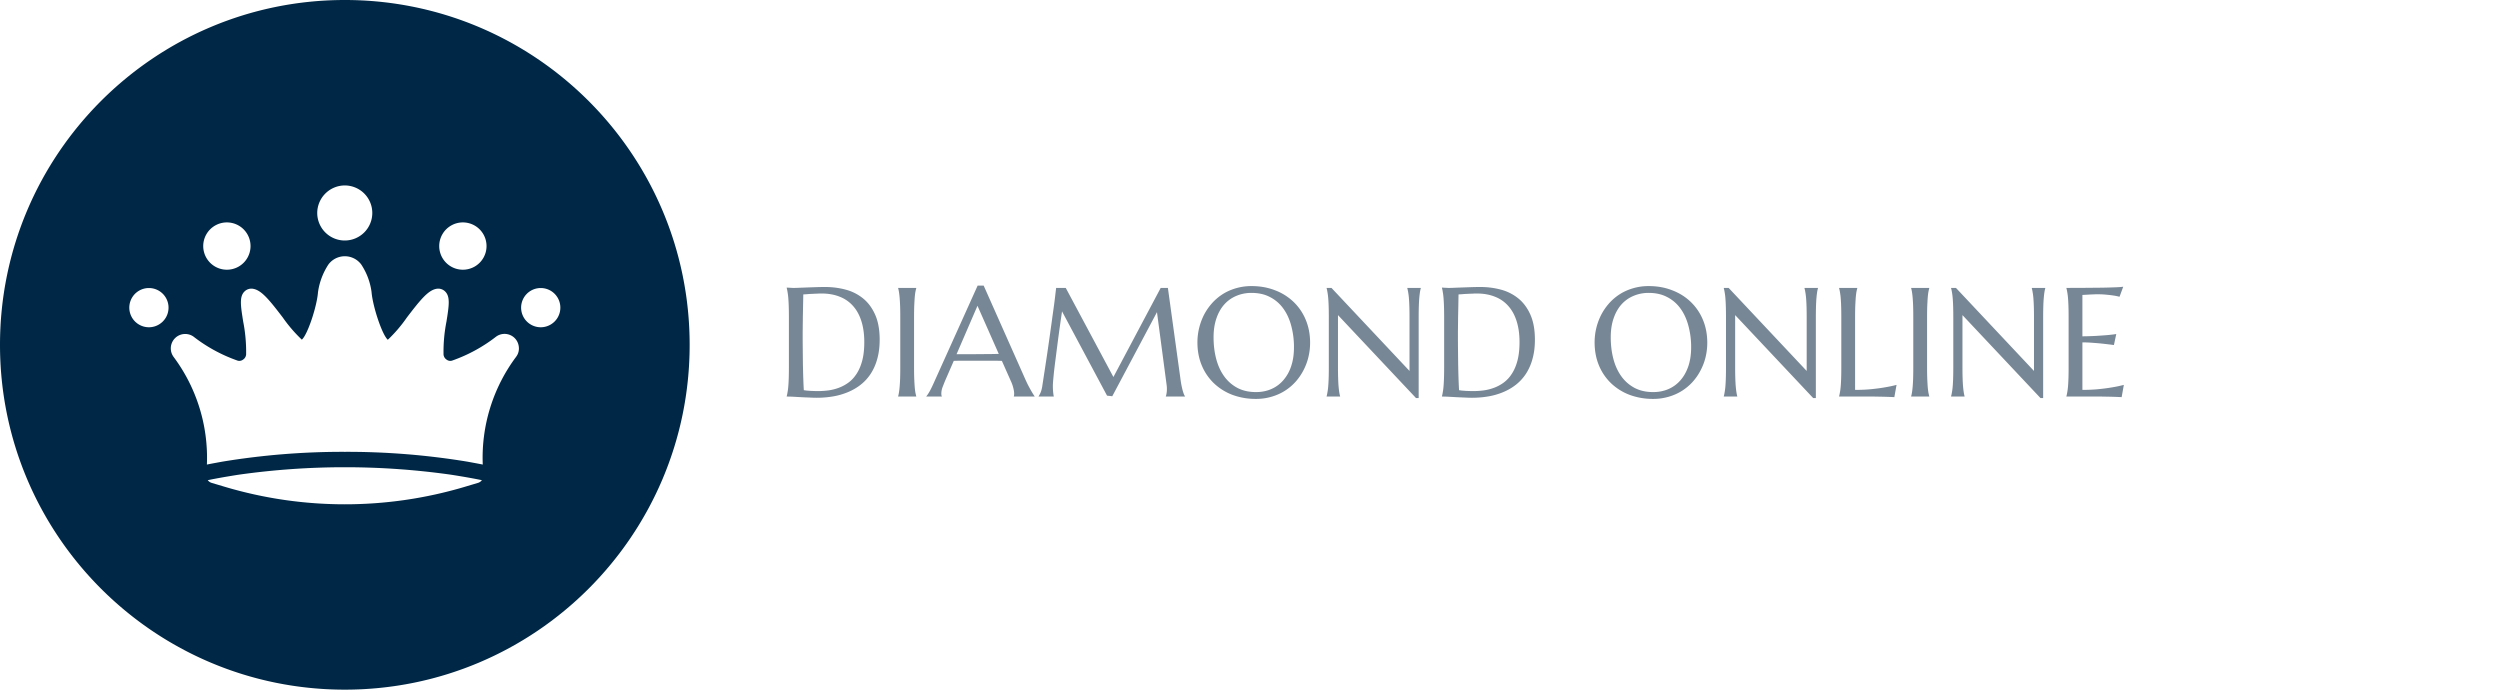<svg width="290" height="80" viewBox="0 0 290 80" fill="none" xmlns="http://www.w3.org/2000/svg"><path d="M93.182 34.152a1607.506 1607.506 0 01-.053 2.716c0 .276-.003.548-.009.817 0 .264-.003.52-.009.765v.642c0 .392.003.867.01 1.424.005.556.01 1.128.017 1.714.011.585.026 1.148.044 1.687.017.54.038.987.061 1.345l.325.044.44.035.448.017a9.415 9.415 0 001.626-.07c.434-.058.85-.164 1.248-.316.404-.153.782-.36 1.134-.624.357-.27.668-.616.931-1.038.27-.421.481-.928.633-1.52.153-.598.229-1.3.229-2.11 0-.896-.109-1.693-.325-2.39-.217-.703-.537-1.295-.958-1.775a3.942 3.942 0 00-1.556-1.09c-.615-.252-1.324-.378-2.127-.378a9.15 9.15 0 00-.536.018c-.2.005-.399.014-.598.026a8.023 8.023 0 00-.553.035c-.17.012-.311.02-.422.026zm-1.925-.79a58.239 58.239 0 01.685.035h.255c.112 0 .296-.006.554-.018a398.49 398.49 0 011.934-.07c.363-.012.703-.018 1.02-.018.849 0 1.657.106 2.425.316a5.345 5.345 0 012.021 1.038c.58.48 1.04 1.11 1.38 1.89.34.779.51 1.737.51 2.873 0 .815-.091 1.547-.272 2.197a6.043 6.043 0 01-.748 1.723 5.288 5.288 0 01-1.16 1.283c-.445.352-.94.642-1.485.87a7.786 7.786 0 01-1.732.501c-.615.106-1.25.159-1.907.159-.234 0-.518-.01-.852-.027-.328-.011-.66-.026-.993-.044-.334-.017-.65-.035-.95-.052a18.32 18.32 0 00-.685-.018v-.035c.035-.123.067-.276.096-.457.036-.182.065-.407.088-.677.024-.27.041-.589.053-.958.012-.375.018-.811.018-1.31v-5.721c0-.498-.006-.935-.018-1.31a17.87 17.87 0 00-.053-.975 7.121 7.121 0 00-.088-.695 3.96 3.96 0 00-.096-.465v-.036zm12.929 12.603c.035-.123.067-.276.096-.457a8.95 8.95 0 00.079-.677c.024-.27.041-.589.053-.958.012-.375.018-.811.018-1.31v-5.721c0-.498-.006-.932-.018-1.301a17.492 17.492 0 00-.053-.967 8.884 8.884 0 00-.079-.685 4.03 4.03 0 00-.096-.457v-.035h2.1v.035c-.035.123-.07.275-.105.457-.03.181-.056.41-.079.685-.018.27-.036.592-.053.967-.012.37-.018.803-.018 1.3v5.722c0 .498.006.935.018 1.31.017.37.035.689.053.958.023.27.049.495.079.677a5.6 5.6 0 00.105.457V46h-2.1v-.035zm13.42.035v-.035a.503.503 0 00.027-.132c.006-.059.009-.111.009-.158 0-.182-.027-.381-.08-.598a4.489 4.489 0 00-.281-.826l-1.063-2.39a38.287 38.287 0 00-1.31-.018h-3.111c-.428 0-.815.006-1.16.017l-1.011 2.32c-.088.218-.182.455-.281.713-.1.257-.15.518-.15.782 0 .076.006.14.018.193a.34.34 0 00.035.097V46h-1.793v-.035c.106-.112.237-.308.396-.589.158-.287.331-.645.518-1.072l5.036-11.171h.703l4.773 10.74c.111.252.225.498.343.738.123.235.237.446.342.633.106.188.2.346.282.475.082.129.137.21.167.246V46h-2.409zm-5.695-4.913h1.046c.357-.006.706-.009 1.046-.009.346-.006.677-.009.993-.009l.861-.017-2.469-5.581-2.426 5.616h.949zm8.569 4.878c.065-.094.138-.232.22-.413.082-.188.147-.422.194-.703.064-.41.134-.87.21-1.38.083-.516.165-1.055.247-1.617.087-.563.172-1.137.254-1.723.088-.592.17-1.172.247-1.74.082-.575.158-1.125.228-1.653.076-.533.144-1.02.202-1.459.059-.44.106-.82.141-1.142.041-.328.07-.575.088-.738h1.116l5.528 10.335 5.485-10.335h.835l1.441 10.44c.041.329.085.61.132.845.047.234.094.436.14.606.047.164.091.302.132.413.047.106.091.194.132.264V46h-2.215v-.035c.03-.065.056-.17.079-.317.03-.146.044-.322.044-.527a3.488 3.488 0 00-.035-.492l-1.116-8.42-5.186 9.756-.606-.07-5.221-9.774a214.865 214.865 0 00-.536 3.85l-.193 1.511c-.065.498-.123.964-.176 1.398-.047.433-.085.817-.114 1.151-.03.328-.044.572-.044.73a7.392 7.392 0 00.053.914c.017.123.035.231.052.325h-1.758v-.035zm24.707-12.78c.978 0 1.88.162 2.707.484a6.3 6.3 0 012.153 1.345 6.08 6.08 0 011.415 2.074c.34.809.51 1.702.51 2.68a7.04 7.04 0 01-.194 1.644 6.57 6.57 0 01-.571 1.53c-.246.48-.551.925-.914 1.335a6 6 0 01-1.248 1.055 6.008 6.008 0 01-1.538.686 6.266 6.266 0 01-1.819.255 7.719 7.719 0 01-2.716-.466 6.393 6.393 0 01-2.145-1.336 6.1 6.1 0 01-1.415-2.066c-.34-.808-.51-1.705-.51-2.69 0-.556.065-1.104.194-1.643a7.002 7.002 0 01.562-1.538c.252-.486.557-.931.914-1.336a6 6 0 011.24-1.063c.468-.3.984-.53 1.546-.695a6.36 6.36 0 011.829-.255zm.501 12.296c.65 0 1.245-.117 1.784-.351a3.843 3.843 0 001.388-1.02 4.7 4.7 0 00.914-1.626c.217-.644.326-1.374.326-2.188a9.43 9.43 0 00-.317-2.505c-.205-.773-.512-1.441-.923-2.004a4.29 4.29 0 00-1.538-1.327c-.609-.322-1.321-.483-2.135-.483a4.43 4.43 0 00-1.785.351 3.88 3.88 0 00-1.397 1.002c-.387.44-.689.979-.905 1.617-.217.639-.326 1.365-.326 2.18 0 .896.103 1.734.308 2.514.205.773.513 1.444.923 2.012.41.569.923 1.017 1.538 1.345.615.322 1.33.483 2.145.483zm8.762-12.084l9.053 9.632v-6.187c0-.498-.006-.932-.018-1.301a17.597 17.597 0 00-.052-.967 6.902 6.902 0 00-.088-.685 4.236 4.236 0 00-.097-.457v-.035h1.564v.035a4.03 4.03 0 00-.096.457 9.38 9.38 0 00-.079.685c-.024.27-.041.592-.053.967-.012.37-.018.803-.018 1.3v9.335h-.307l-9.053-9.624v6.011c0 .498.006.935.018 1.31.011.37.029.689.052.958.024.27.05.495.079.677.03.181.062.334.097.457V46h-1.564v-.035c.035-.123.067-.276.096-.457.036-.182.065-.407.088-.677.024-.27.041-.589.053-.958.012-.375.018-.811.018-1.31v-5.721c0-.498-.006-.932-.018-1.301a17.492 17.492 0 00-.053-.967 6.352 6.352 0 00-.088-.685 4.03 4.03 0 00-.096-.457v-.035h.562zm14.739.755c-.011.657-.023 1.292-.035 1.908l-.017.808c0 .276-.003.548-.009.817 0 .264-.003.52-.009.765v.642c0 .392.003.867.009 1.424l.018 1.714c.011.585.026 1.148.043 1.687.018.54.039.987.062 1.345l.325.044.44.035.448.017a9.376 9.376 0 001.626-.07 5.59 5.59 0 001.248-.316c.404-.153.782-.36 1.134-.624a3.8 3.8 0 00.931-1.038c.27-.421.481-.928.633-1.52.152-.598.229-1.3.229-2.11 0-.896-.109-1.693-.326-2.39-.216-.703-.536-1.295-.958-1.775a3.94 3.94 0 00-1.555-1.09c-.615-.252-1.324-.378-2.127-.378-.158 0-.337.006-.536.018-.2.005-.399.014-.598.026a8.052 8.052 0 00-.554.035c-.17.012-.31.02-.422.026zm-1.924-.79a64.076 64.076 0 01.685.035h.255c.111 0 .296-.006.554-.018a407.598 407.598 0 011.933-.07c.364-.012.704-.018 1.02-.018.85 0 1.658.106 2.426.316a5.351 5.351 0 012.021 1.038c.58.48 1.04 1.11 1.38 1.89.34.779.51 1.737.51 2.873 0 .815-.091 1.547-.273 2.197a6.013 6.013 0 01-.747 1.723 5.283 5.283 0 01-1.16 1.283c-.445.352-.94.642-1.485.87a7.778 7.778 0 01-1.732.501c-.615.106-1.251.159-1.907.159-.234 0-.518-.01-.852-.027a59.21 59.21 0 01-.994-.044c-.334-.017-.65-.035-.949-.052a18.299 18.299 0 00-.685-.018v-.035c.035-.123.067-.276.096-.457a6.63 6.63 0 00.088-.677c.024-.27.041-.589.053-.958.012-.375.018-.811.018-1.31v-5.721c0-.498-.006-.935-.018-1.31a17.54 17.54 0 00-.053-.975 7.056 7.056 0 00-.088-.695 3.956 3.956 0 00-.096-.465v-.036zm23.994-.177c.978 0 1.881.162 2.707.484.832.316 1.55.765 2.153 1.345a6.066 6.066 0 011.415 2.074c.34.809.51 1.702.51 2.68a7.09 7.09 0 01-.193 1.644 6.572 6.572 0 01-.572 1.53c-.246.48-.55.925-.914 1.335a6 6 0 01-1.248 1.055 5.993 5.993 0 01-1.538.686 6.261 6.261 0 01-1.819.255 7.719 7.719 0 01-2.716-.466 6.393 6.393 0 01-2.145-1.336 6.1 6.1 0 01-1.415-2.066c-.339-.808-.509-1.705-.509-2.69a7.036 7.036 0 01.755-3.18c.252-.487.557-.932.915-1.337.363-.41.776-.764 1.239-1.063.469-.3.984-.53 1.547-.695a6.348 6.348 0 011.828-.255zm.501 12.296c.65 0 1.245-.117 1.784-.351a3.855 3.855 0 001.389-1.02c.392-.445.697-.987.914-1.626.216-.644.325-1.374.325-2.188a9.43 9.43 0 00-.317-2.505c-.205-.773-.512-1.441-.922-2.004a4.306 4.306 0 00-1.538-1.327c-.61-.322-1.322-.483-2.136-.483a4.43 4.43 0 00-1.784.351 3.892 3.892 0 00-1.398 1.002c-.387.44-.688.979-.905 1.617-.217.639-.325 1.365-.325 2.18 0 .896.102 1.734.307 2.514.205.773.513 1.444.923 2.012.41.569.923 1.017 1.538 1.345.615.322 1.33.483 2.145.483zm8.762-12.084l9.053 9.632v-6.187c0-.498-.006-.932-.017-1.301-.012-.375-.03-.697-.053-.967a6.902 6.902 0 00-.088-.685 4.007 4.007 0 00-.097-.457v-.035h1.565v.035a4.007 4.007 0 00-.097.457 9.38 9.38 0 00-.079.685c-.023.27-.041.592-.053.967-.011.37-.017.803-.017 1.3v9.335h-.308l-9.053-9.624v6.011c0 .498.006.935.018 1.31.012.37.029.689.053.958.023.27.049.495.079.677.029.181.061.334.096.457V46h-1.564v-.035c.035-.123.067-.276.097-.457a6.92 6.92 0 00.088-.677c.023-.27.041-.589.052-.958.012-.375.018-.811.018-1.31v-5.721c0-.498-.006-.932-.018-1.301a17.597 17.597 0 00-.052-.967 6.902 6.902 0 00-.088-.685 4.236 4.236 0 00-.097-.457v-.035h.562zm14.669 11.83c.692 0 1.328-.03 1.908-.088.58-.059 1.087-.126 1.52-.203a13.67 13.67 0 001.38-.29l-.255 1.424a8.562 8.562 0 00-.316-.017 58.266 58.266 0 00-1.556-.044c-.17 0-.322-.003-.457-.009h-4.078v-.035c.035-.123.067-.276.097-.457.035-.182.064-.407.087-.677.024-.27.041-.589.053-.958.012-.375.018-.811.018-1.31v-5.721c0-.498-.006-.932-.018-1.301a17.492 17.492 0 00-.053-.967 6.65 6.65 0 00-.087-.685 4.236 4.236 0 00-.097-.457v-.035h2.109v.035c-.035.123-.07.275-.105.457a9.38 9.38 0 00-.079.685c-.018.27-.035.592-.053.967-.012.37-.018.803-.018 1.3v8.386zm6.504.738a4 4 0 00.097-.457c.029-.182.056-.407.079-.677.024-.27.041-.589.053-.958.012-.375.017-.811.017-1.31v-5.721c0-.498-.005-.932-.017-1.301a17.492 17.492 0 00-.053-.967 9.411 9.411 0 00-.079-.685 4.007 4.007 0 00-.097-.457v-.035h2.101v.035c-.035.123-.07.275-.106.457-.029.181-.055.41-.079.685-.017.27-.035.592-.052.967-.012.37-.018.803-.018 1.3v5.722c0 .498.006.935.018 1.31.017.37.035.689.052.958.024.27.05.495.079.677a6 6 0 00.106.457V46h-2.101v-.035zm5.195-12.569l9.052 9.633v-6.187c0-.498-.005-.932-.017-1.301a17.492 17.492 0 00-.053-.967 6.616 6.616 0 00-.088-.685 4.03 4.03 0 00-.096-.457v-.035h1.564v.035a4.236 4.236 0 00-.097.457c-.029.181-.055.41-.079.685-.023.27-.041.592-.053.967-.011.37-.017.803-.017 1.3v9.335h-.308l-9.052-9.624v6.011c0 .498.005.935.017 1.31.012.37.029.689.053.958.023.27.05.495.079.677.029.181.061.334.097.457V46h-1.565v-.035a4 4 0 00.097-.457 6.92 6.92 0 00.088-.677c.023-.27.041-.589.052-.958.012-.375.018-.811.018-1.31v-5.721c0-.498-.006-.932-.018-1.301a17.597 17.597 0 00-.052-.967 6.902 6.902 0 00-.088-.685 4.007 4.007 0 00-.097-.457v-.035h.563zm12.814 0c.733 0 1.459-.002 2.18-.008l1.995-.018a72.979 72.979 0 001.547-.044c.428-.017.718-.04.87-.07l-.431 1.169a6.435 6.435 0 00-.677-.14 12.71 12.71 0 00-.817-.097 10.063 10.063 0 00-1.608-.036c-.194.006-.381.015-.563.027l-.641.035v4.799a32.715 32.715 0 001.634-.053c.487-.03.9-.059 1.24-.088.398-.035.75-.076 1.054-.123l-.272 1.274a66.609 66.609 0 00-1.239-.149 27.3 27.3 0 00-1.187-.105 15.024 15.024 0 00-1.23-.053v5.51c.691 0 1.327-.029 1.907-.087.58-.059 1.087-.126 1.52-.203a13.67 13.67 0 001.38-.29l-.255 1.424a8.432 8.432 0 00-.316-.017 58.266 58.266 0 00-1.556-.044c-.17 0-.322-.003-.457-.009h-4.078v-.035c.035-.123.067-.276.097-.457a6.92 6.92 0 00.088-.677c.023-.27.041-.589.052-.958.012-.375.018-.811.018-1.31v-5.721c0-.498-.006-.932-.018-1.301a17.597 17.597 0 00-.052-.967 6.902 6.902 0 00-.088-.685 4.236 4.236 0 00-.097-.457v-.035z" fill="#788796"/><g clip-path="url(#clip0_65_1885)"><path d="M40 0C17.91 0 0 17.91 0 40s17.91 40 40 40 40-17.91 40-40C79.997 17.91 62.09.003 40 0zm13.688 25.8a2.743 2.743 0 11.013 5.487 2.743 2.743 0 01-.014-5.487zM40 21.512a3.193 3.193 0 11-3.2 3.2 3.206 3.206 0 013.2-3.2zM26.312 25.8a2.743 2.743 0 11.014 5.487 2.743 2.743 0 01-.014-5.487zm-9.037 12.162a2.275 2.275 0 110-4.55 2.275 2.275 0 010 4.55zm38.175 18.05l-1.588.475a48.76 48.76 0 01-27.725 0l-1.587-.474a.896.896 0 01-.45-.313c.85-.175 2.075-.4 3.612-.638a87.957 87.957 0 0124.576 0c1.537.238 2.762.463 3.612.638a.896.896 0 01-.45.313zM59.862 41.4A19.559 19.559 0 0056 53.888c-.5-.1-1.112-.213-1.8-.338A85.615 85.615 0 0040 52.413a85.615 85.615 0 00-14.2 1.137c-.688.125-1.3.238-1.8.338A19.559 19.559 0 0020.137 41.4a1.67 1.67 0 012.313-2.35 18.027 18.027 0 005.125 2.787.717.717 0 00.625-.125.788.788 0 00.35-.575 18.067 18.067 0 00-.338-3.825c-.3-1.874-.462-2.912.163-3.512a1.134 1.134 0 011.05-.287c.962.2 1.9 1.387 3.375 3.312.648.931 1.39 1.794 2.213 2.575.675-.587 1.75-3.862 1.875-5.5a7.82 7.82 0 011.212-3.225 2.374 2.374 0 013.8 0 7.576 7.576 0 011.2 3.2c.137 1.675 1.225 4.962 1.887 5.538a16.338 16.338 0 002.213-2.588c1.475-1.925 2.412-3.113 3.375-3.313.377-.089.772.02 1.05.288.625.6.462 1.638.163 3.513a18.067 18.067 0 00-.338 3.825.788.788 0 00.35.575c.177.139.41.184.625.124a18.027 18.027 0 005.125-2.787 1.662 1.662 0 012.625 1.125c.069.434-.044.877-.313 1.225zm2.863-3.438a2.275 2.275 0 110-4.55 2.275 2.275 0 010 4.55z" fill="#002846"/></g><defs><clipPath id="clip0_65_1885"><path fill="#fff" d="M0 0h80v80H0z"/></clipPath></defs></svg>